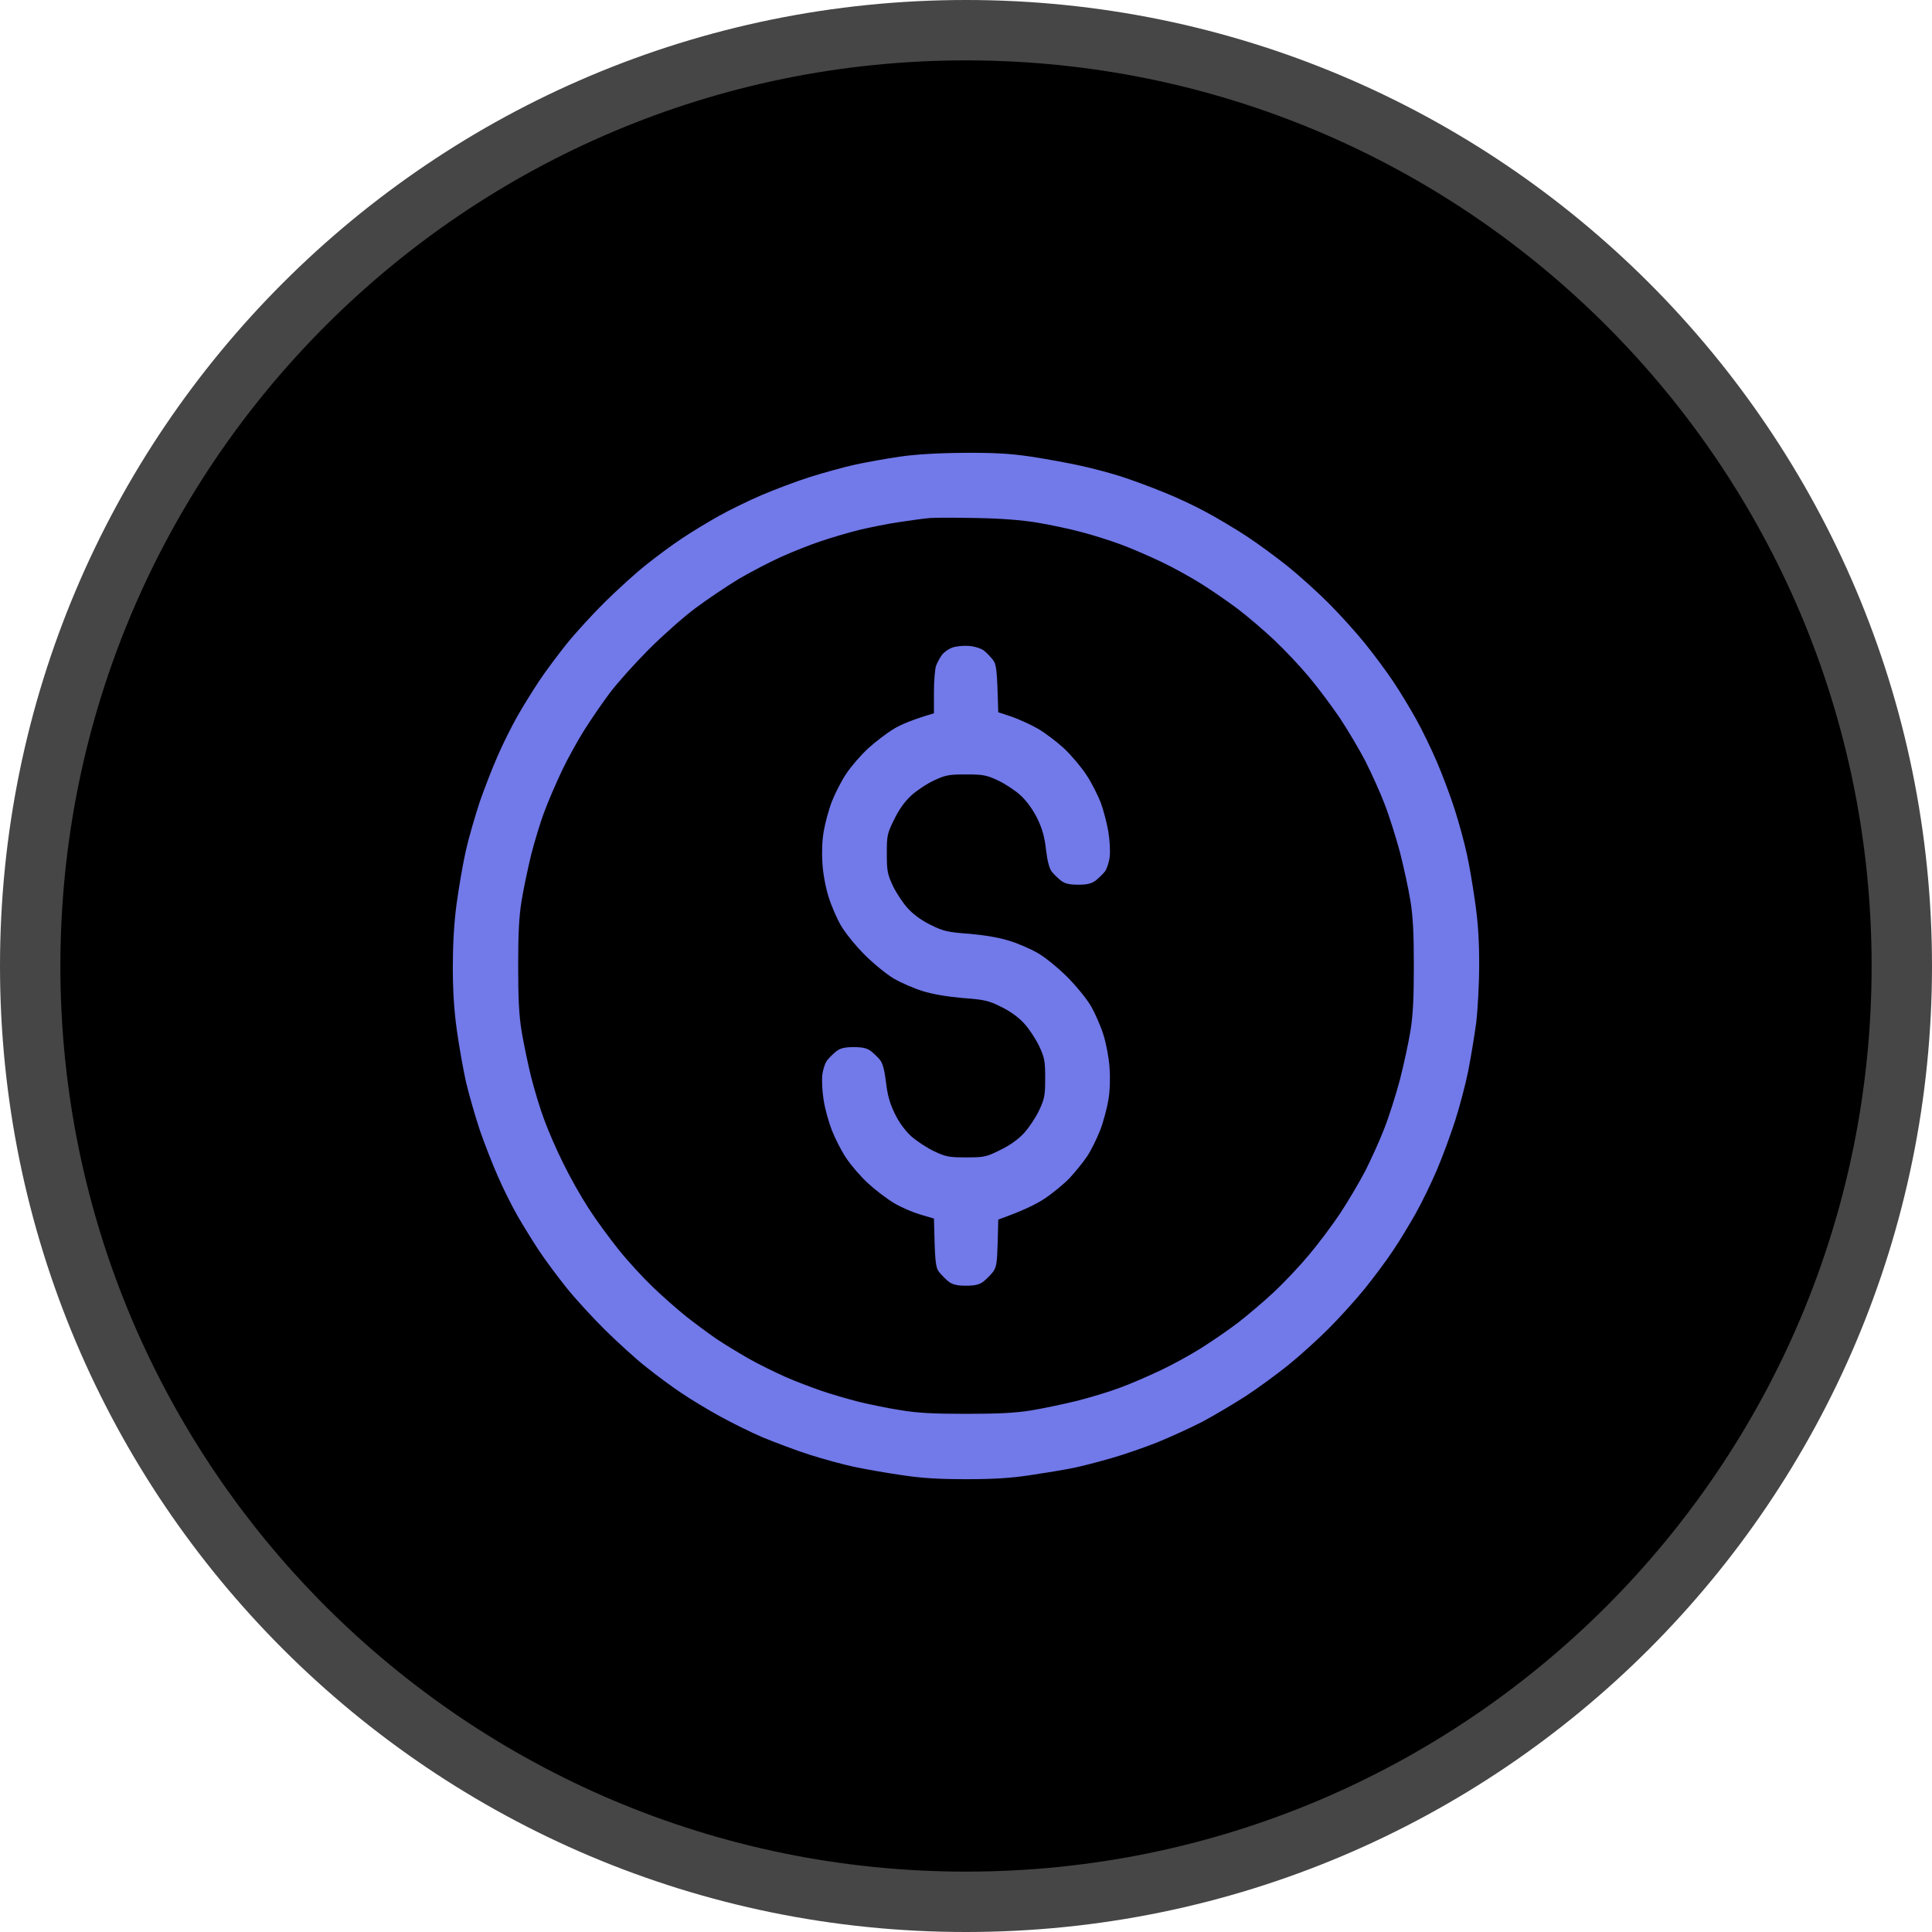 <svg width="64" height="64" viewBox="0 0 64 64" fill="none" xmlns="http://www.w3.org/2000/svg">
  <path d="M1 32C1 14.879 14.879 1 32 1C49.121 1 63 14.879 63 32C63 49.121 49.121 63 32 63C14.879 63 1 49.121 1 32Z" fill="black" />
  <path d="M1 32C1 14.879 14.879 1 32 1C49.121 1 63 14.879 63 32C63 49.121 49.121 63 32 63C14.879 63 1 49.121 1 32Z" stroke="#464646" stroke-width="2" />
  <path fill-rule="evenodd" clip-rule="evenodd" d="M31.9 15.001C32.936 14.994 33.434 15.021 34.158 15.127C34.669 15.207 35.413 15.34 35.818 15.433C36.223 15.519 36.834 15.685 37.18 15.798C37.525 15.911 38.136 16.137 38.541 16.303C38.946 16.462 39.57 16.754 39.935 16.954C40.301 17.146 40.912 17.512 41.297 17.764C41.682 18.016 42.293 18.468 42.658 18.76C43.023 19.052 43.634 19.604 44.013 19.982C44.391 20.361 44.943 20.972 45.235 21.337C45.527 21.703 45.939 22.254 46.145 22.566C46.357 22.878 46.689 23.429 46.895 23.795C47.101 24.16 47.413 24.804 47.592 25.223C47.772 25.641 48.044 26.358 48.19 26.817C48.336 27.275 48.515 27.932 48.588 28.278C48.668 28.623 48.788 29.334 48.861 29.858C48.96 30.523 49 31.14 49 31.951C49 32.595 48.953 33.438 48.9 33.89C48.841 34.328 48.721 35.046 48.635 35.484C48.548 35.922 48.349 36.673 48.197 37.145C48.044 37.616 47.772 38.353 47.592 38.772C47.413 39.19 47.101 39.834 46.895 40.2C46.689 40.565 46.357 41.116 46.145 41.428C45.939 41.741 45.527 42.292 45.235 42.657C44.943 43.022 44.391 43.633 44.013 44.012C43.634 44.391 43.023 44.942 42.658 45.234C42.293 45.526 41.669 45.985 41.264 46.25C40.859 46.509 40.221 46.888 39.836 47.094C39.451 47.293 38.78 47.599 38.342 47.778C37.904 47.951 37.219 48.19 36.815 48.303C36.409 48.422 35.845 48.568 35.553 48.628C35.261 48.688 34.616 48.794 34.125 48.867C33.474 48.967 32.89 49 32 49C31.097 49 30.526 48.967 29.842 48.861C29.331 48.788 28.627 48.661 28.281 48.588C27.936 48.515 27.279 48.336 26.82 48.19C26.362 48.044 25.665 47.778 25.26 47.612C24.855 47.439 24.217 47.12 23.832 46.908C23.447 46.695 22.882 46.357 22.57 46.144C22.258 45.938 21.74 45.553 21.408 45.287C21.076 45.028 20.472 44.477 20.053 44.065C19.642 43.66 19.057 43.022 18.765 42.657C18.473 42.292 18.061 41.741 17.855 41.428C17.65 41.116 17.324 40.592 17.138 40.266C16.952 39.941 16.66 39.356 16.494 38.971C16.322 38.586 16.056 37.902 15.896 37.443C15.744 36.985 15.538 36.268 15.438 35.849C15.345 35.431 15.206 34.654 15.133 34.123C15.04 33.465 15 32.801 15 32.03C15 31.293 15.04 30.569 15.126 29.938C15.199 29.407 15.332 28.616 15.432 28.178C15.531 27.74 15.744 27.009 15.896 26.551C16.056 26.093 16.322 25.409 16.494 25.023C16.66 24.638 16.952 24.054 17.138 23.728C17.324 23.396 17.65 22.878 17.855 22.566C18.061 22.254 18.473 21.703 18.765 21.337C19.057 20.972 19.642 20.334 20.053 19.929C20.472 19.517 21.076 18.966 21.408 18.707C21.74 18.441 22.258 18.056 22.57 17.85C22.882 17.638 23.434 17.306 23.799 17.1C24.164 16.894 24.808 16.582 25.227 16.402C25.645 16.223 26.362 15.951 26.82 15.805C27.279 15.659 27.962 15.473 28.348 15.386C28.733 15.306 29.39 15.187 29.809 15.127C30.307 15.054 31.03 15.008 31.9 15.001ZM29.809 17.292C29.423 17.346 28.812 17.472 28.447 17.558C28.082 17.651 27.511 17.817 27.186 17.93C26.86 18.036 26.276 18.269 25.891 18.441C25.506 18.614 24.868 18.946 24.47 19.179C24.078 19.418 23.434 19.849 23.042 20.142C22.657 20.427 21.959 21.045 21.501 21.503C21.043 21.962 20.452 22.619 20.193 22.964C19.934 23.31 19.555 23.868 19.35 24.193C19.144 24.519 18.812 25.116 18.619 25.521C18.427 25.927 18.161 26.538 18.035 26.883C17.902 27.228 17.709 27.873 17.596 28.311C17.49 28.749 17.344 29.433 17.278 29.839C17.191 30.377 17.165 30.948 17.165 31.997C17.165 33.047 17.191 33.618 17.278 34.156C17.344 34.561 17.49 35.245 17.596 35.683C17.709 36.122 17.902 36.766 18.035 37.111C18.161 37.457 18.44 38.101 18.659 38.539C18.872 38.978 19.25 39.648 19.502 40.034C19.748 40.419 20.2 41.03 20.492 41.395C20.784 41.761 21.289 42.312 21.614 42.624C21.939 42.936 22.444 43.381 22.736 43.614C23.029 43.846 23.48 44.178 23.732 44.351C23.985 44.523 24.47 44.816 24.795 45.002C25.12 45.188 25.665 45.453 25.99 45.599C26.316 45.745 26.86 45.951 27.186 46.064C27.511 46.177 28.082 46.343 28.447 46.436C28.812 46.523 29.437 46.656 29.842 46.715C30.38 46.808 30.944 46.835 32 46.835C33.049 46.835 33.62 46.808 34.158 46.722C34.563 46.656 35.247 46.509 35.685 46.403C36.124 46.29 36.768 46.098 37.113 45.965C37.459 45.839 38.069 45.573 38.475 45.38C38.88 45.188 39.477 44.856 39.803 44.65C40.128 44.444 40.673 44.072 40.998 43.826C41.323 43.574 41.875 43.109 42.22 42.783C42.565 42.458 43.083 41.907 43.369 41.561C43.661 41.216 44.119 40.605 44.391 40.2C44.657 39.795 45.035 39.157 45.235 38.772C45.427 38.386 45.713 37.762 45.859 37.377C46.012 36.992 46.237 36.274 46.37 35.783C46.496 35.291 46.656 34.561 46.722 34.156C46.809 33.618 46.835 33.047 46.835 31.997C46.835 30.948 46.809 30.377 46.722 29.839C46.656 29.433 46.496 28.703 46.37 28.211C46.237 27.72 46.012 27.003 45.859 26.617C45.713 26.232 45.427 25.608 45.235 25.223C45.035 24.837 44.657 24.2 44.391 23.795C44.119 23.396 43.661 22.778 43.369 22.433C43.083 22.088 42.565 21.536 42.22 21.211C41.875 20.886 41.323 20.414 40.998 20.168C40.673 19.922 40.128 19.55 39.803 19.345C39.477 19.139 38.88 18.807 38.475 18.614C38.069 18.421 37.459 18.156 37.113 18.03C36.768 17.903 36.184 17.717 35.818 17.624C35.453 17.525 34.796 17.385 34.357 17.312C33.826 17.226 33.156 17.173 32.332 17.16C31.655 17.146 30.971 17.146 30.805 17.16C30.639 17.173 30.194 17.233 29.809 17.292ZM32.1 21.397C32.285 21.41 32.505 21.483 32.591 21.55C32.677 21.616 32.81 21.756 32.89 21.855C33.009 22.015 33.029 22.154 33.069 23.595L33.514 23.741C33.76 23.828 34.152 24.007 34.384 24.14C34.623 24.279 35.008 24.572 35.247 24.791C35.48 25.01 35.812 25.402 35.978 25.654C36.15 25.907 36.363 26.332 36.462 26.584C36.556 26.837 36.668 27.275 36.715 27.547C36.761 27.82 36.781 28.198 36.761 28.377C36.741 28.557 36.668 28.783 36.602 28.869C36.535 28.955 36.396 29.088 36.297 29.168C36.15 29.274 36.011 29.307 35.719 29.307C35.433 29.307 35.281 29.274 35.148 29.174C35.055 29.101 34.915 28.968 34.842 28.875C34.756 28.763 34.696 28.523 34.65 28.145C34.603 27.727 34.53 27.461 34.364 27.116C34.218 26.823 34.019 26.544 33.813 26.352C33.64 26.192 33.302 25.966 33.062 25.854C32.677 25.674 32.565 25.654 32 25.654C31.436 25.654 31.323 25.674 30.938 25.854C30.698 25.966 30.36 26.192 30.187 26.352C29.975 26.544 29.775 26.823 29.623 27.142C29.39 27.607 29.377 27.68 29.377 28.271C29.377 28.842 29.397 28.955 29.576 29.34C29.689 29.58 29.915 29.918 30.074 30.091C30.26 30.297 30.546 30.503 30.838 30.642C31.25 30.848 31.396 30.881 32.12 30.934C32.644 30.981 33.109 31.061 33.441 31.167C33.727 31.253 34.152 31.439 34.391 31.579C34.63 31.718 35.061 32.07 35.353 32.362C35.646 32.655 35.998 33.086 36.137 33.325C36.277 33.565 36.462 33.99 36.549 34.269C36.642 34.554 36.735 35.046 36.755 35.364C36.781 35.723 36.768 36.142 36.715 36.447C36.668 36.719 36.549 37.171 36.443 37.443C36.336 37.716 36.144 38.108 36.011 38.307C35.878 38.506 35.612 38.831 35.427 39.031C35.241 39.223 34.862 39.535 34.59 39.715C34.318 39.894 33.859 40.12 33.069 40.399L33.049 41.176C33.029 41.84 33.009 41.98 32.89 42.139C32.81 42.239 32.664 42.385 32.571 42.458C32.438 42.557 32.285 42.591 32 42.591C31.715 42.591 31.562 42.557 31.429 42.458C31.336 42.385 31.19 42.239 31.11 42.139C30.991 41.973 30.971 41.847 30.938 40.366L30.486 40.233C30.24 40.16 29.848 39.994 29.616 39.854C29.384 39.715 28.998 39.423 28.753 39.197C28.514 38.978 28.188 38.599 28.035 38.367C27.876 38.134 27.664 37.716 27.557 37.443C27.451 37.171 27.325 36.719 27.285 36.447C27.239 36.175 27.219 35.796 27.239 35.617C27.259 35.431 27.332 35.212 27.405 35.119C27.478 35.026 27.617 34.893 27.71 34.82C27.843 34.72 27.996 34.687 28.281 34.687C28.567 34.687 28.72 34.72 28.852 34.82C28.945 34.893 29.085 35.026 29.158 35.119C29.244 35.232 29.304 35.471 29.35 35.849C29.397 36.261 29.47 36.54 29.636 36.879C29.782 37.184 29.975 37.443 30.18 37.636C30.36 37.795 30.698 38.021 30.938 38.134C31.329 38.32 31.429 38.34 32.007 38.34C32.598 38.34 32.671 38.327 33.136 38.094C33.454 37.941 33.733 37.742 33.926 37.53C34.085 37.357 34.311 37.018 34.424 36.779C34.603 36.394 34.623 36.281 34.623 35.717C34.623 35.152 34.603 35.039 34.424 34.654C34.311 34.415 34.085 34.076 33.926 33.903C33.74 33.697 33.454 33.492 33.162 33.352C32.75 33.146 32.604 33.113 31.881 33.06C31.356 33.013 30.891 32.934 30.552 32.827C30.273 32.741 29.848 32.555 29.609 32.416C29.37 32.276 28.939 31.924 28.646 31.632C28.354 31.34 28.002 30.908 27.863 30.669C27.723 30.43 27.538 30.005 27.451 29.719C27.358 29.44 27.265 28.949 27.245 28.623C27.219 28.271 27.232 27.853 27.285 27.547C27.332 27.275 27.451 26.823 27.557 26.551C27.664 26.279 27.876 25.86 28.035 25.628C28.188 25.395 28.514 25.017 28.753 24.797C28.998 24.572 29.384 24.279 29.616 24.14C29.848 24 30.24 23.834 30.938 23.629V22.931C30.938 22.546 30.971 22.154 31.011 22.048C31.05 21.948 31.13 21.796 31.197 21.703C31.256 21.616 31.409 21.503 31.535 21.457C31.668 21.404 31.914 21.384 32.1 21.397Z" fill="#7279E9" />
</svg>